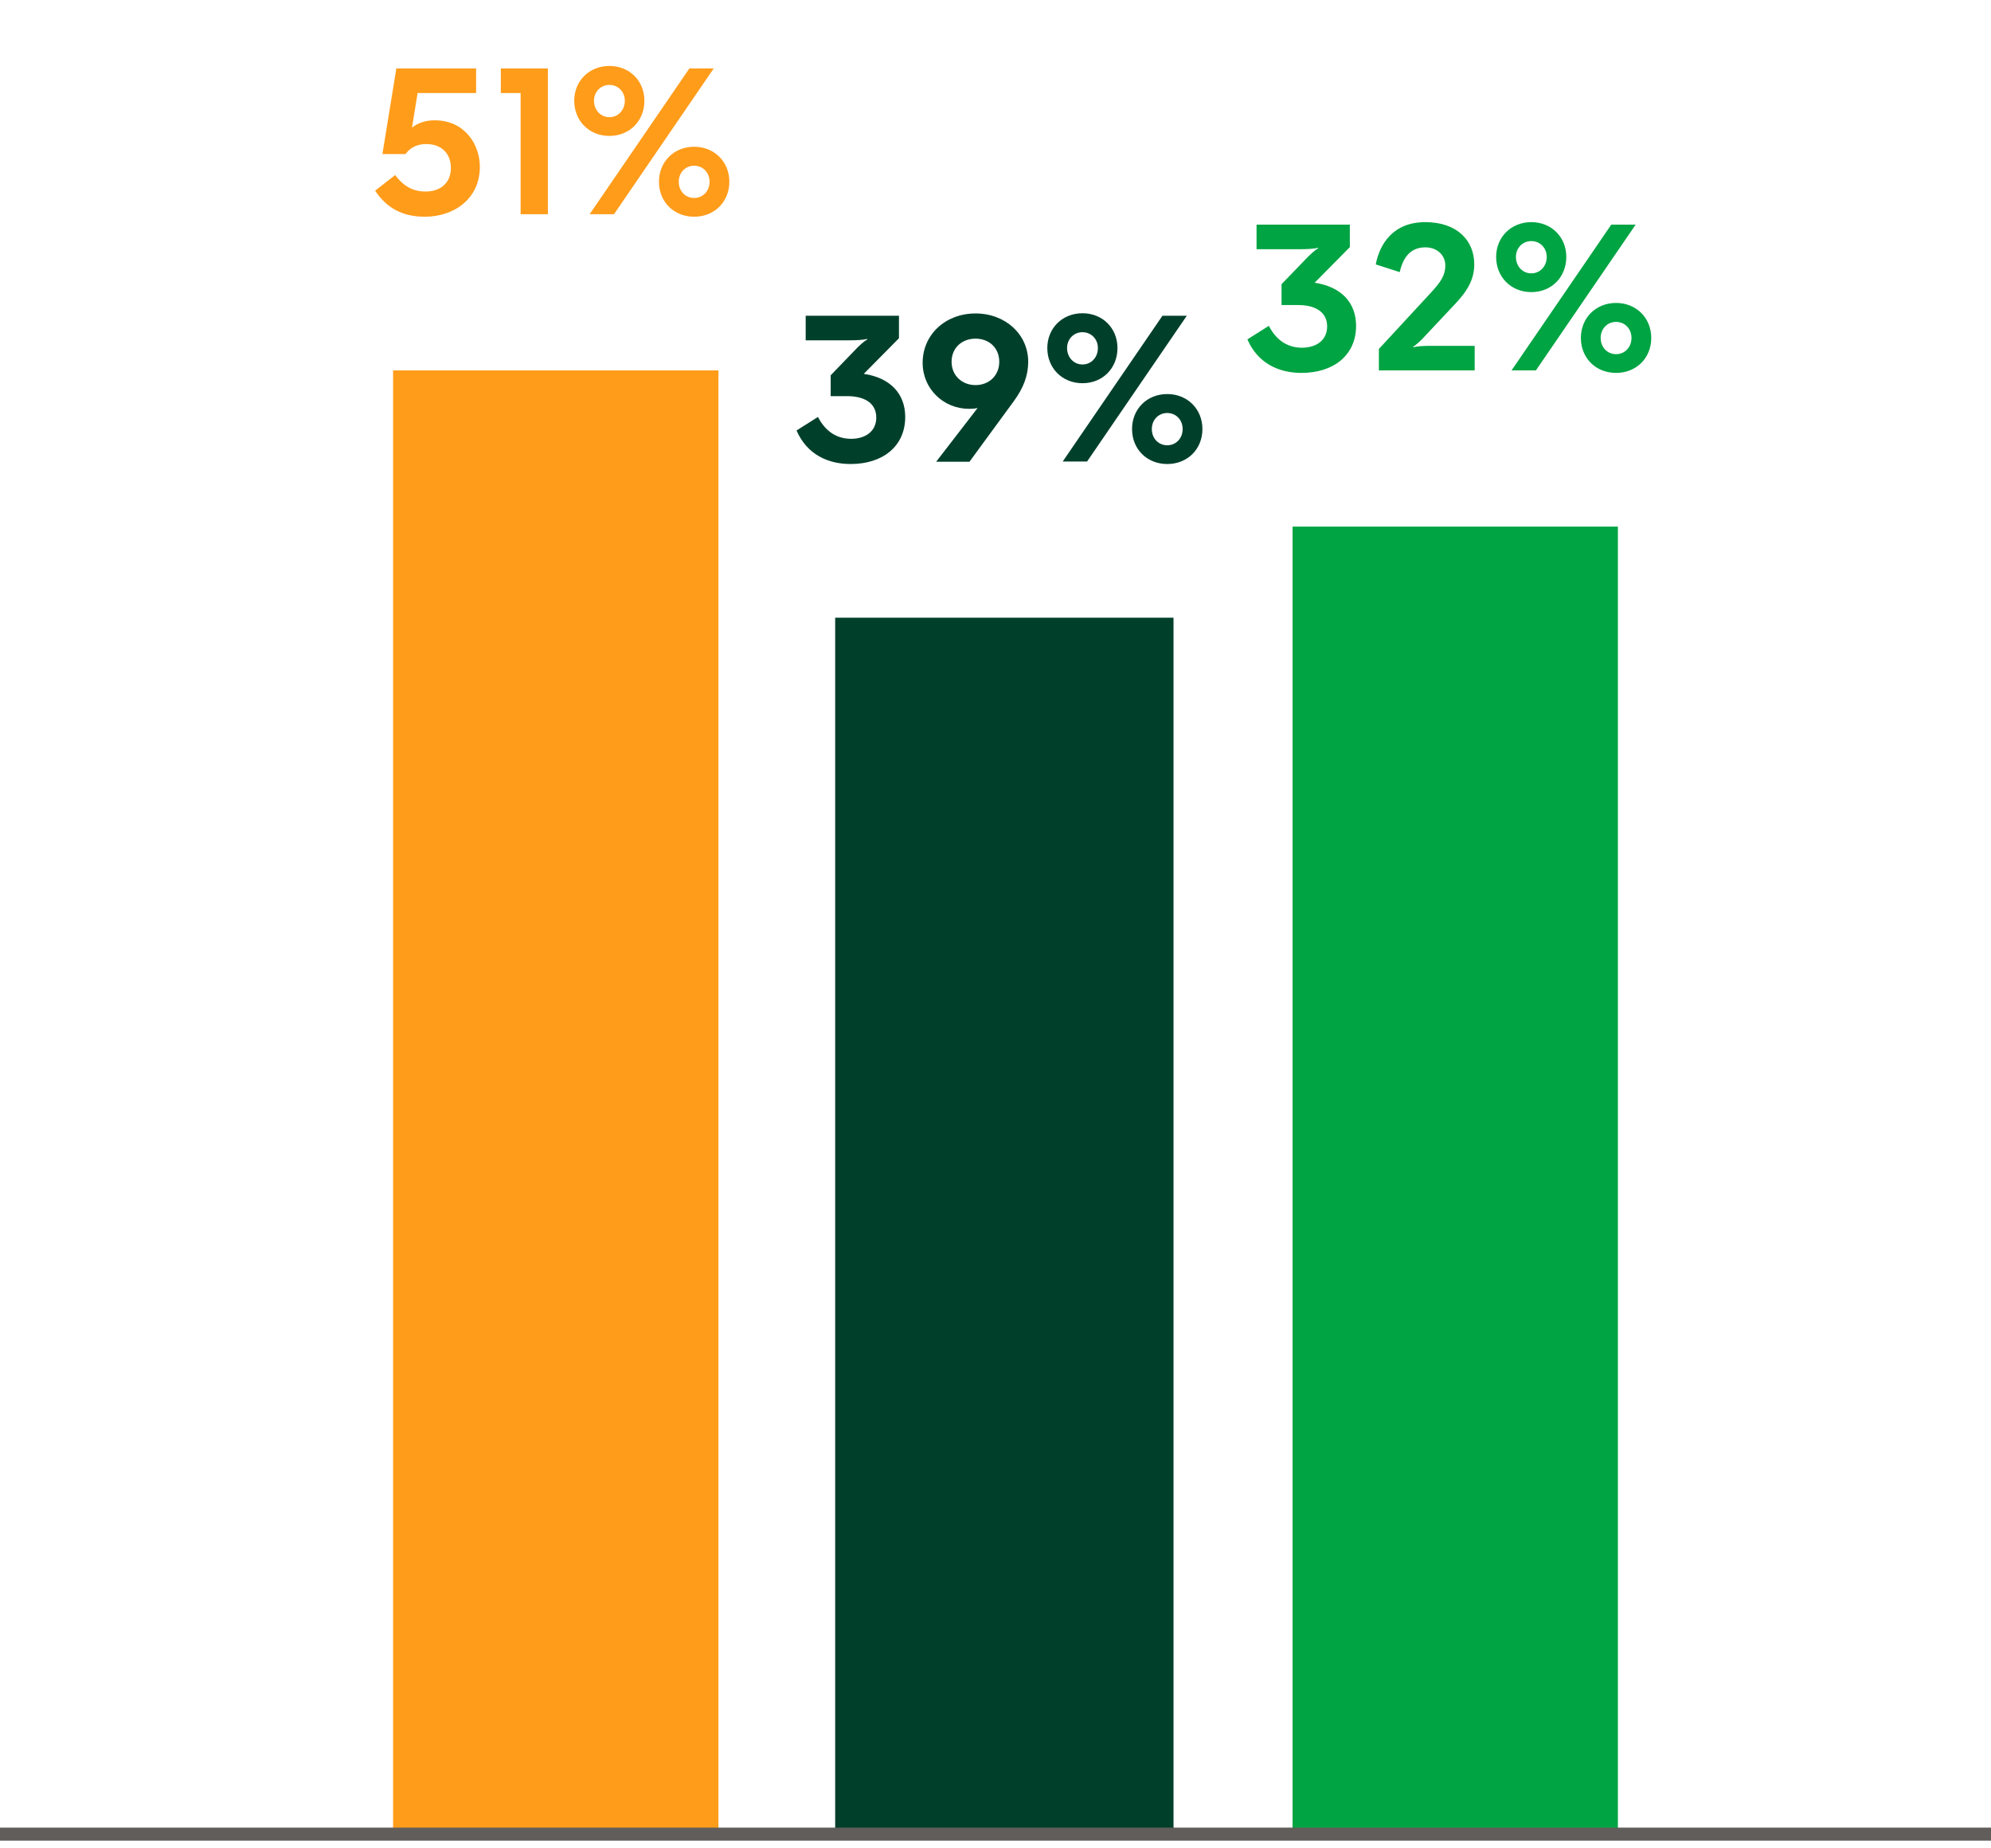 <svg width="153" height="142" viewBox="0 0 153 142" fill="none" xmlns="http://www.w3.org/2000/svg">
<path d="M33.403 9.243C35.723 9.243 36.875 11.115 36.875 12.811C36.875 15.275 34.891 16.651 32.651 16.651C30.939 16.651 29.723 15.995 28.827 14.651L30.363 13.451C31.003 14.299 31.723 14.715 32.699 14.715C33.931 14.715 34.651 13.979 34.651 12.907C34.651 11.803 33.931 11.067 32.763 11.067C32.171 11.067 31.579 11.259 31.163 11.835H29.387L30.459 5.259H36.587V7.147H32.091L31.659 9.803C32.139 9.435 32.715 9.243 33.403 9.243ZM38.487 5.259H42.103V16.459H40.008V7.147H38.487V5.259ZM46.831 10.443C45.279 10.443 44.127 9.291 44.127 7.739C44.127 6.219 45.279 5.067 46.831 5.067C48.383 5.067 49.519 6.219 49.519 7.739C49.519 9.291 48.383 10.443 46.831 10.443ZM47.183 16.459H45.311L52.975 5.259H54.847L47.183 16.459ZM46.831 9.003C47.503 9.003 48.015 8.459 48.015 7.739C48.015 7.051 47.503 6.523 46.831 6.523C46.159 6.523 45.647 7.051 45.647 7.739C45.647 8.459 46.159 9.003 46.831 9.003ZM53.343 16.651C51.791 16.651 50.639 15.515 50.639 13.963C50.639 12.427 51.791 11.275 53.343 11.275C54.895 11.275 56.047 12.427 56.047 13.963C56.047 15.515 54.895 16.651 53.343 16.651ZM53.343 15.211C54.015 15.211 54.527 14.683 54.527 13.963C54.527 13.259 54.015 12.731 53.343 12.731C52.671 12.731 52.159 13.259 52.159 13.963C52.159 14.683 52.671 15.211 53.343 15.211Z" fill="#FF9C1A"/>
<path d="M55.208 28.459H30.207V140.459H55.208V28.459Z" fill="#FF9C1A"/>
<path d="M69.082 25.987L66.378 28.723C68.426 29.027 69.562 30.259 69.562 32.035C69.562 34.291 67.834 35.651 65.37 35.651C63.658 35.651 62.026 34.947 61.21 33.075L62.858 32.035C63.45 33.187 64.346 33.715 65.402 33.715C66.506 33.715 67.338 33.139 67.338 32.083C67.338 30.963 66.426 30.435 65.082 30.435H63.834V28.835L65.61 26.995C66.01 26.563 66.442 26.179 66.65 26.083L66.618 26.035C66.41 26.115 65.85 26.147 65.242 26.147H61.914V24.259H69.082V25.987ZM74.965 24.083C77.269 24.083 79.013 25.699 79.013 27.795C79.013 28.835 78.661 29.795 77.909 30.819L74.501 35.475H71.941L75.125 31.347C74.933 31.395 74.709 31.411 74.469 31.411C72.517 31.411 70.901 29.891 70.901 27.875C70.901 25.715 72.645 24.083 74.965 24.083ZM74.965 29.587C76.005 29.587 76.789 28.851 76.789 27.795C76.789 26.755 76.037 26.019 74.965 26.019C73.893 26.019 73.125 26.755 73.125 27.795C73.125 28.851 73.925 29.587 74.965 29.587ZM83.185 29.443C81.633 29.443 80.481 28.291 80.481 26.739C80.481 25.219 81.633 24.067 83.185 24.067C84.737 24.067 85.873 25.219 85.873 26.739C85.873 28.291 84.737 29.443 83.185 29.443ZM83.537 35.459H81.665L89.329 24.259H91.201L83.537 35.459ZM83.185 28.003C83.857 28.003 84.369 27.459 84.369 26.739C84.369 26.051 83.857 25.523 83.185 25.523C82.513 25.523 82.001 26.051 82.001 26.739C82.001 27.459 82.513 28.003 83.185 28.003ZM89.697 35.651C88.145 35.651 86.993 34.515 86.993 32.963C86.993 31.427 88.145 30.275 89.697 30.275C91.249 30.275 92.401 31.427 92.401 32.963C92.401 34.515 91.249 35.651 89.697 35.651ZM89.697 34.211C90.369 34.211 90.881 33.683 90.881 32.963C90.881 32.259 90.369 31.731 89.697 31.731C89.025 31.731 88.513 32.259 88.513 32.963C88.513 33.683 89.025 34.211 89.697 34.211Z" fill="#00402A"/>
<path d="M90.18 47.459H64.18V140.459H90.18V47.459Z" fill="#00402A"/>
<path d="M103.729 18.987L101.025 21.723C103.073 22.027 104.209 23.259 104.209 25.035C104.209 27.291 102.481 28.651 100.017 28.651C98.305 28.651 96.673 27.947 95.857 26.075L97.505 25.035C98.097 26.187 98.993 26.715 100.049 26.715C101.153 26.715 101.985 26.139 101.985 25.083C101.985 23.963 101.073 23.435 99.729 23.435H98.481V21.835L100.257 19.995C100.657 19.563 101.089 19.179 101.297 19.083L101.265 19.035C101.057 19.115 100.497 19.147 99.889 19.147H96.561V17.259H103.729V18.987ZM113.322 28.459H105.962V26.811L110.058 22.379C110.666 21.707 111.066 21.179 111.066 20.395C111.066 19.611 110.442 19.003 109.53 19.003C108.25 19.003 107.77 19.995 107.562 20.907L105.722 20.315C106.01 18.795 107.018 17.067 109.53 17.067C111.962 17.067 113.29 18.475 113.29 20.299C113.29 21.435 112.81 22.299 111.834 23.339L109.594 25.723C109.21 26.155 108.794 26.539 108.586 26.635L108.618 26.683C108.826 26.603 109.386 26.571 109.962 26.571H113.322V28.459ZM117.676 22.443C116.124 22.443 114.972 21.291 114.972 19.739C114.972 18.219 116.124 17.067 117.676 17.067C119.228 17.067 120.364 18.219 120.364 19.739C120.364 21.291 119.228 22.443 117.676 22.443ZM118.028 28.459H116.156L123.82 17.259H125.692L118.028 28.459ZM117.676 21.003C118.348 21.003 118.86 20.459 118.86 19.739C118.86 19.051 118.348 18.523 117.676 18.523C117.004 18.523 116.492 19.051 116.492 19.739C116.492 20.459 117.004 21.003 117.676 21.003ZM124.188 28.651C122.636 28.651 121.484 27.515 121.484 25.963C121.484 24.427 122.636 23.275 124.188 23.275C125.74 23.275 126.892 24.427 126.892 25.963C126.892 27.515 125.74 28.651 124.188 28.651ZM124.188 27.211C124.86 27.211 125.372 26.683 125.372 25.963C125.372 25.259 124.86 24.731 124.188 24.731C123.516 24.731 123.004 25.259 123.004 25.963C123.004 26.683 123.516 27.211 124.188 27.211Z" fill="#00A443"/>
<path d="M124.328 40.459H99.328V140.459H124.328V40.459Z" fill="#00A443"/>
<path d="M153 140.918L0 140.918" stroke="#615D5A" stroke-miterlimit="10"/>
</svg>
